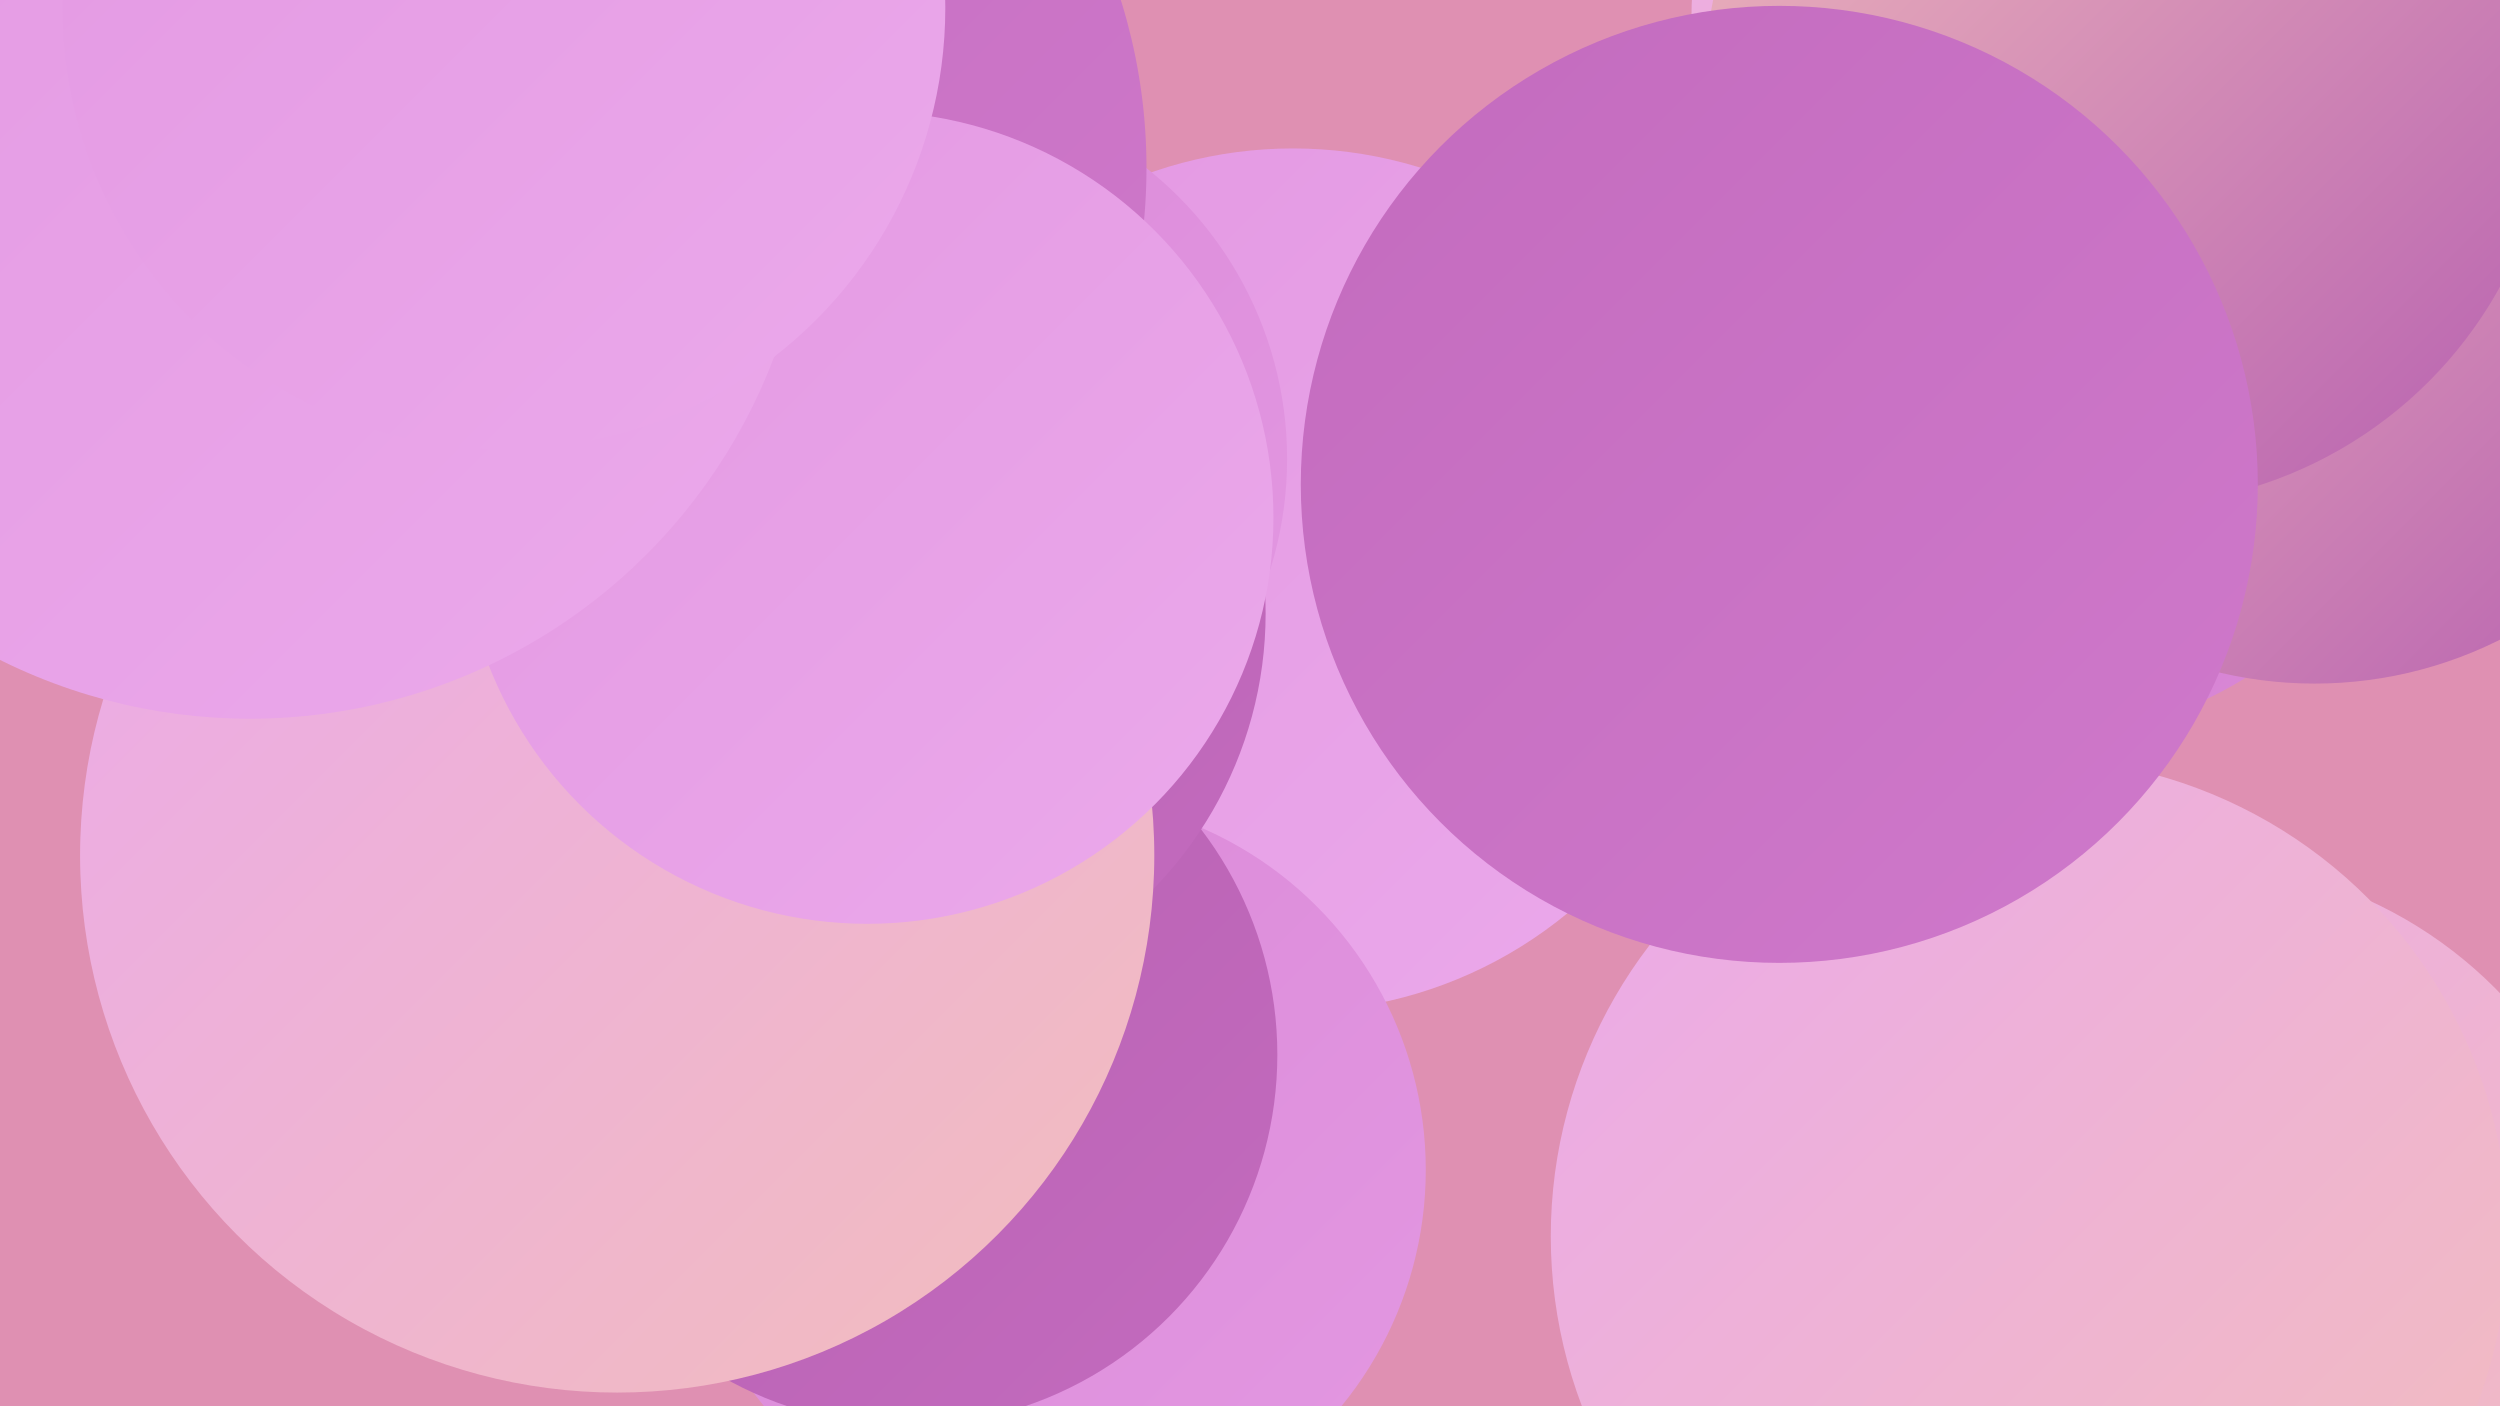 <?xml version="1.0" encoding="UTF-8"?><svg width="1280" height="720" xmlns="http://www.w3.org/2000/svg"><defs><linearGradient id="grad0" x1="0%" y1="0%" x2="100%" y2="100%"><stop offset="0%" style="stop-color:#b65fb0;stop-opacity:1" /><stop offset="100%" style="stop-color:#c36bbe;stop-opacity:1" /></linearGradient><linearGradient id="grad1" x1="0%" y1="0%" x2="100%" y2="100%"><stop offset="0%" style="stop-color:#c36bbe;stop-opacity:1" /><stop offset="100%" style="stop-color:#cf79cb;stop-opacity:1" /></linearGradient><linearGradient id="grad2" x1="0%" y1="0%" x2="100%" y2="100%"><stop offset="0%" style="stop-color:#cf79cb;stop-opacity:1" /><stop offset="100%" style="stop-color:#da88d7;stop-opacity:1" /></linearGradient><linearGradient id="grad3" x1="0%" y1="0%" x2="100%" y2="100%"><stop offset="0%" style="stop-color:#da88d7;stop-opacity:1" /><stop offset="100%" style="stop-color:#e398e2;stop-opacity:1" /></linearGradient><linearGradient id="grad4" x1="0%" y1="0%" x2="100%" y2="100%"><stop offset="0%" style="stop-color:#e398e2;stop-opacity:1" /><stop offset="100%" style="stop-color:#eba9eb;stop-opacity:1" /></linearGradient><linearGradient id="grad5" x1="0%" y1="0%" x2="100%" y2="100%"><stop offset="0%" style="stop-color:#eba9eb;stop-opacity:1" /><stop offset="100%" style="stop-color:#f2bdbc;stop-opacity:1" /></linearGradient><linearGradient id="grad6" x1="0%" y1="0%" x2="100%" y2="100%"><stop offset="0%" style="stop-color:#f2bdbc;stop-opacity:1" /><stop offset="100%" style="stop-color:#b65fb0;stop-opacity:1" /></linearGradient></defs><rect width="1280" height="720" fill="#df90b2" /><circle cx="662" cy="297" r="221" fill="url(#grad4)" /><circle cx="469" cy="235" r="190" fill="url(#grad3)" /><circle cx="1196" cy="120" r="196" fill="url(#grad5)" /><circle cx="1124" cy="11" r="258" fill="url(#grad5)" /><circle cx="299" cy="86" r="288" fill="url(#grad1)" /><circle cx="539" cy="599" r="191" fill="url(#grad3)" /><circle cx="1045" cy="179" r="198" fill="url(#grad2)" /><circle cx="464" cy="540" r="190" fill="url(#grad0)" /><circle cx="446" cy="314" r="202" fill="url(#grad0)" /><circle cx="455" cy="244" r="183" fill="url(#grad6)" /><circle cx="316" cy="438" r="275" fill="url(#grad5)" /><circle cx="127" cy="19" r="193" fill="url(#grad0)" /><circle cx="1121" cy="662" r="221" fill="url(#grad5)" /><circle cx="1185" cy="138" r="212" fill="url(#grad6)" /><circle cx="444" cy="265" r="208" fill="url(#grad4)" /><circle cx="1090" cy="42" r="217" fill="url(#grad6)" /><circle cx="1039" cy="633" r="245" fill="url(#grad5)" /><circle cx="128" cy="81" r="287" fill="url(#grad4)" /><circle cx="911" cy="248" r="245" fill="url(#grad1)" /><circle cx="258" cy="4" r="226" fill="url(#grad4)" /></svg>